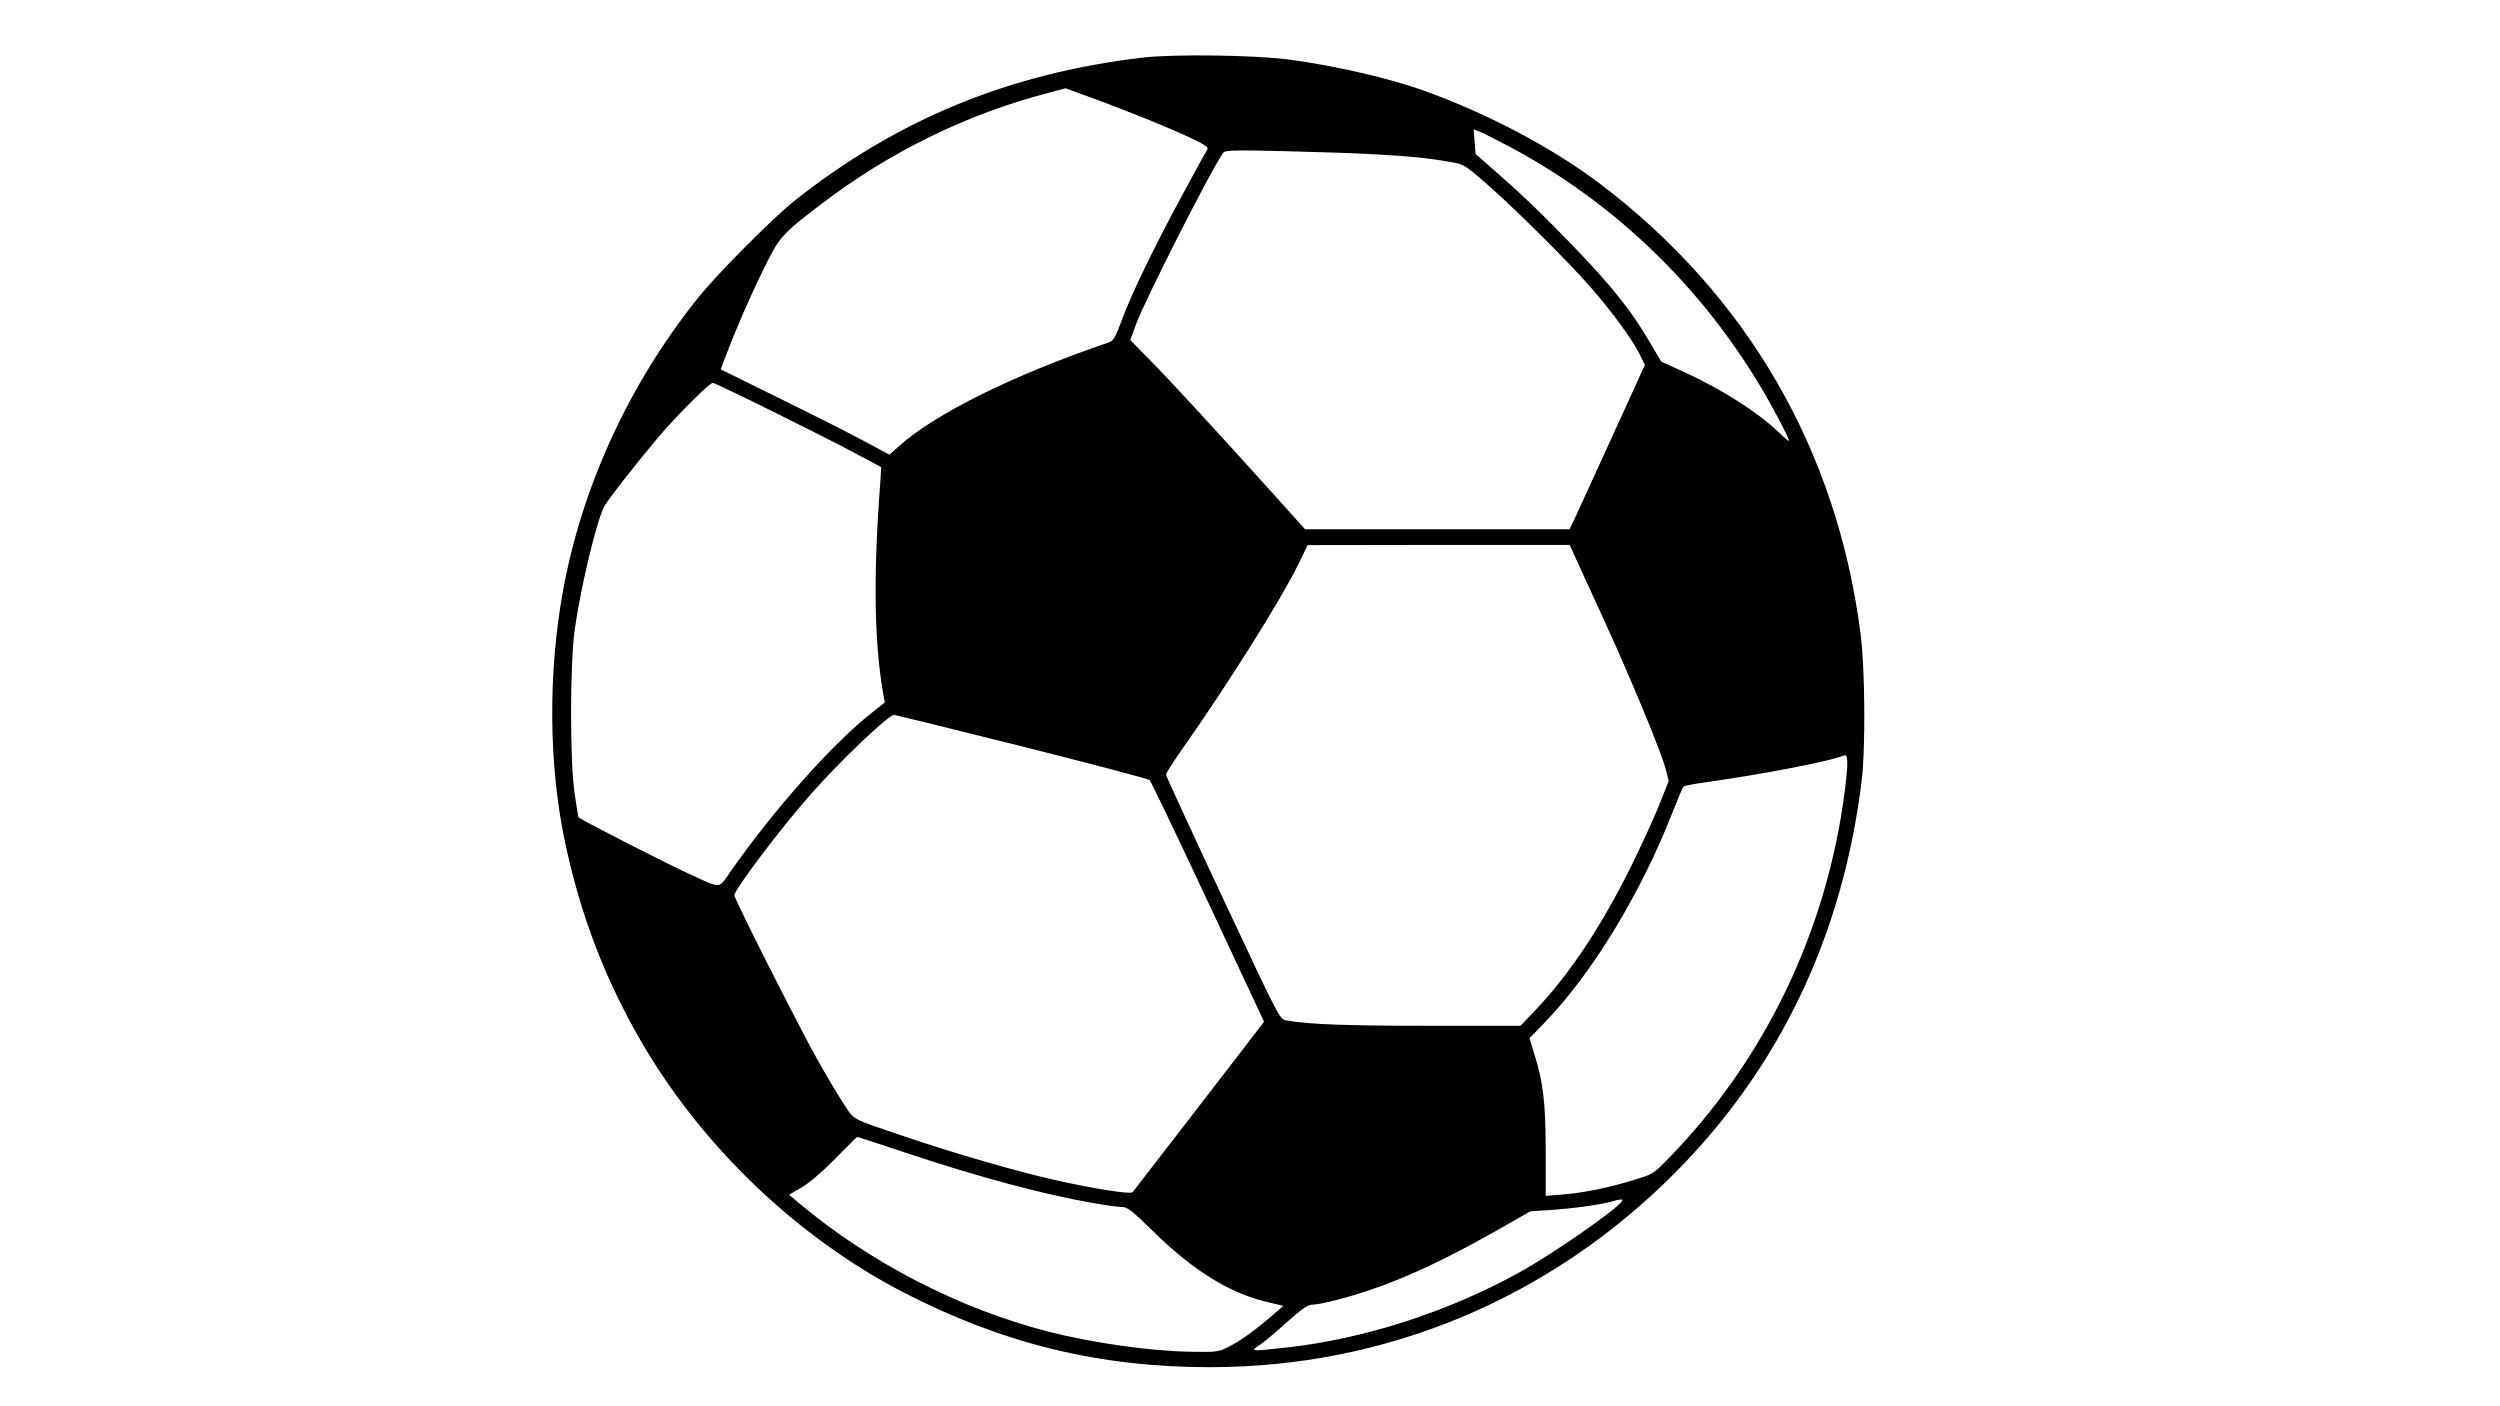 <?xml version="1.0" standalone="no"?>
<!DOCTYPE svg PUBLIC "-//W3C//DTD SVG 20010904//EN"
 "http://www.w3.org/TR/2001/REC-SVG-20010904/DTD/svg10.dtd">
<svg version="1.0" xmlns="http://www.w3.org/2000/svg"
 width="1280pt" height="720pt" viewBox="0 0 1280 720"
 preserveAspectRatio="xMidYMid meet">

<g transform="translate(0,720) scale(0.1,-0.1)"
fill="#000000" stroke="none">
<path d="M5850 6905 c-681 -80 -1253 -315 -1780 -731 -113 -90 -396 -374 -496
-499 -354 -441 -598 -973 -694 -1514 -73 -412 -70 -867 9 -1254 81 -392 213
-735 413 -1072 310 -520 787 -973 1318 -1249 512 -265 1005 -386 1575 -386
901 0 1740 351 2380 994 538 541 861 1220 957 2011 20 164 17 576 -6 750 -120
940 -581 1734 -1335 2305 -244 184 -573 358 -901 476 -175 63 -455 128 -690
159 -169 23 -594 29 -750 10z m-10 -302 c91 -36 207 -86 258 -110 89 -44 92
-46 79 -67 -8 -11 -65 -115 -127 -231 -142 -263 -251 -487 -305 -630 -38 -102
-43 -110 -76 -121 -483 -165 -883 -363 -1068 -530 l-47 -42 -140 75 c-76 41
-271 139 -432 218 l-292 144 24 63 c52 139 131 320 198 455 79 161 90 174 298
332 350 266 743 458 1160 566 l85 23 110 -40 c61 -21 184 -69 275 -105z m1885
-152 c541 -287 992 -722 1307 -1261 58 -100 128 -234 128 -247 0 -4 -24 15
-52 43 -109 104 -292 221 -487 310 l-116 53 -55 94 c-100 170 -193 287 -400
502 -151 157 -266 267 -410 392 l-85 75 -5 63 -5 63 35 -14 c19 -8 85 -41 145
-73z m-670 -42 c168 -9 263 -19 381 -40 57 -10 68 -17 165 -101 137 -118 428
-407 538 -533 113 -129 212 -264 252 -341 l31 -62 -175 -384 c-97 -211 -183
-401 -193 -421 l-18 -37 -677 0 -677 0 -168 187 c-283 314 -521 573 -627 680
l-100 102 28 77 c47 129 397 817 449 883 9 12 61 13 316 7 168 -4 382 -11 475
-17z m-3102 -1314 c160 -79 352 -176 426 -216 l133 -71 -5 -77 c-38 -507 -31
-849 23 -1127 0 -1 -28 -23 -62 -50 -200 -155 -506 -499 -728 -817 -62 -89
-45 -87 -195 -19 -114 51 -549 273 -583 297 -1 1 -10 53 -19 116 -26 167 -25
674 0 849 33 227 112 553 151 628 19 34 151 204 272 348 97 115 266 284 284
284 5 0 142 -65 303 -145z m4114 -752 c17 -38 84 -183 148 -323 136 -297 290
-668 313 -757 l16 -61 -49 -124 c-27 -67 -93 -211 -146 -318 -153 -307 -310
-543 -482 -726 l-82 -86 -470 0 c-421 0 -616 7 -732 28 -31 6 -37 18 -322 626
-160 341 -291 625 -291 632 0 7 35 62 77 122 244 347 512 774 600 954 l48 99
671 1 671 0 30 -67z m-2837 -964 c355 -89 650 -167 656 -173 7 -6 141 -287
299 -624 l287 -613 -28 -37 c-50 -65 -637 -827 -645 -836 -11 -12 -197 17
-405 64 -184 41 -515 137 -759 220 -286 97 -259 82 -319 174 -29 45 -88 144
-131 221 -95 169 -425 822 -425 841 0 29 236 342 390 516 150 171 398 407 428
408 4 0 297 -72 652 -161z m4215 -231 c-92 -715 -409 -1374 -904 -1881 -74
-76 -79 -79 -171 -107 -126 -40 -266 -68 -371 -76 l-85 -7 0 229 c0 247 -13
357 -60 503 l-23 75 82 85 c242 252 488 658 648 1066 28 72 54 133 58 137 4 5
56 15 116 23 284 40 617 104 695 133 23 9 25 7 28 -24 2 -18 -4 -88 -13 -156z
m-4802 -1852 c366 -122 702 -212 951 -255 65 -12 133 -21 151 -21 28 0 49 -17
157 -122 201 -199 390 -317 577 -362 l92 -22 -58 -50 c-89 -77 -163 -130 -223
-160 -52 -26 -60 -27 -190 -25 -212 3 -512 46 -740 105 -451 117 -906 352
-1268 655 l-52 44 62 36 c39 22 105 78 173 147 61 62 111 112 113 113 2 1 116
-37 255 -83z m3662 -245 c-26 -43 -360 -275 -530 -368 -363 -200 -790 -338
-1185 -382 -190 -21 -193 -21 -137 15 18 12 78 62 134 113 77 68 109 91 130
91 42 0 174 34 297 75 204 69 419 172 711 340 l110 63 105 7 c110 7 264 28
315 44 40 12 57 13 50 2z"/>
</g>
</svg>
